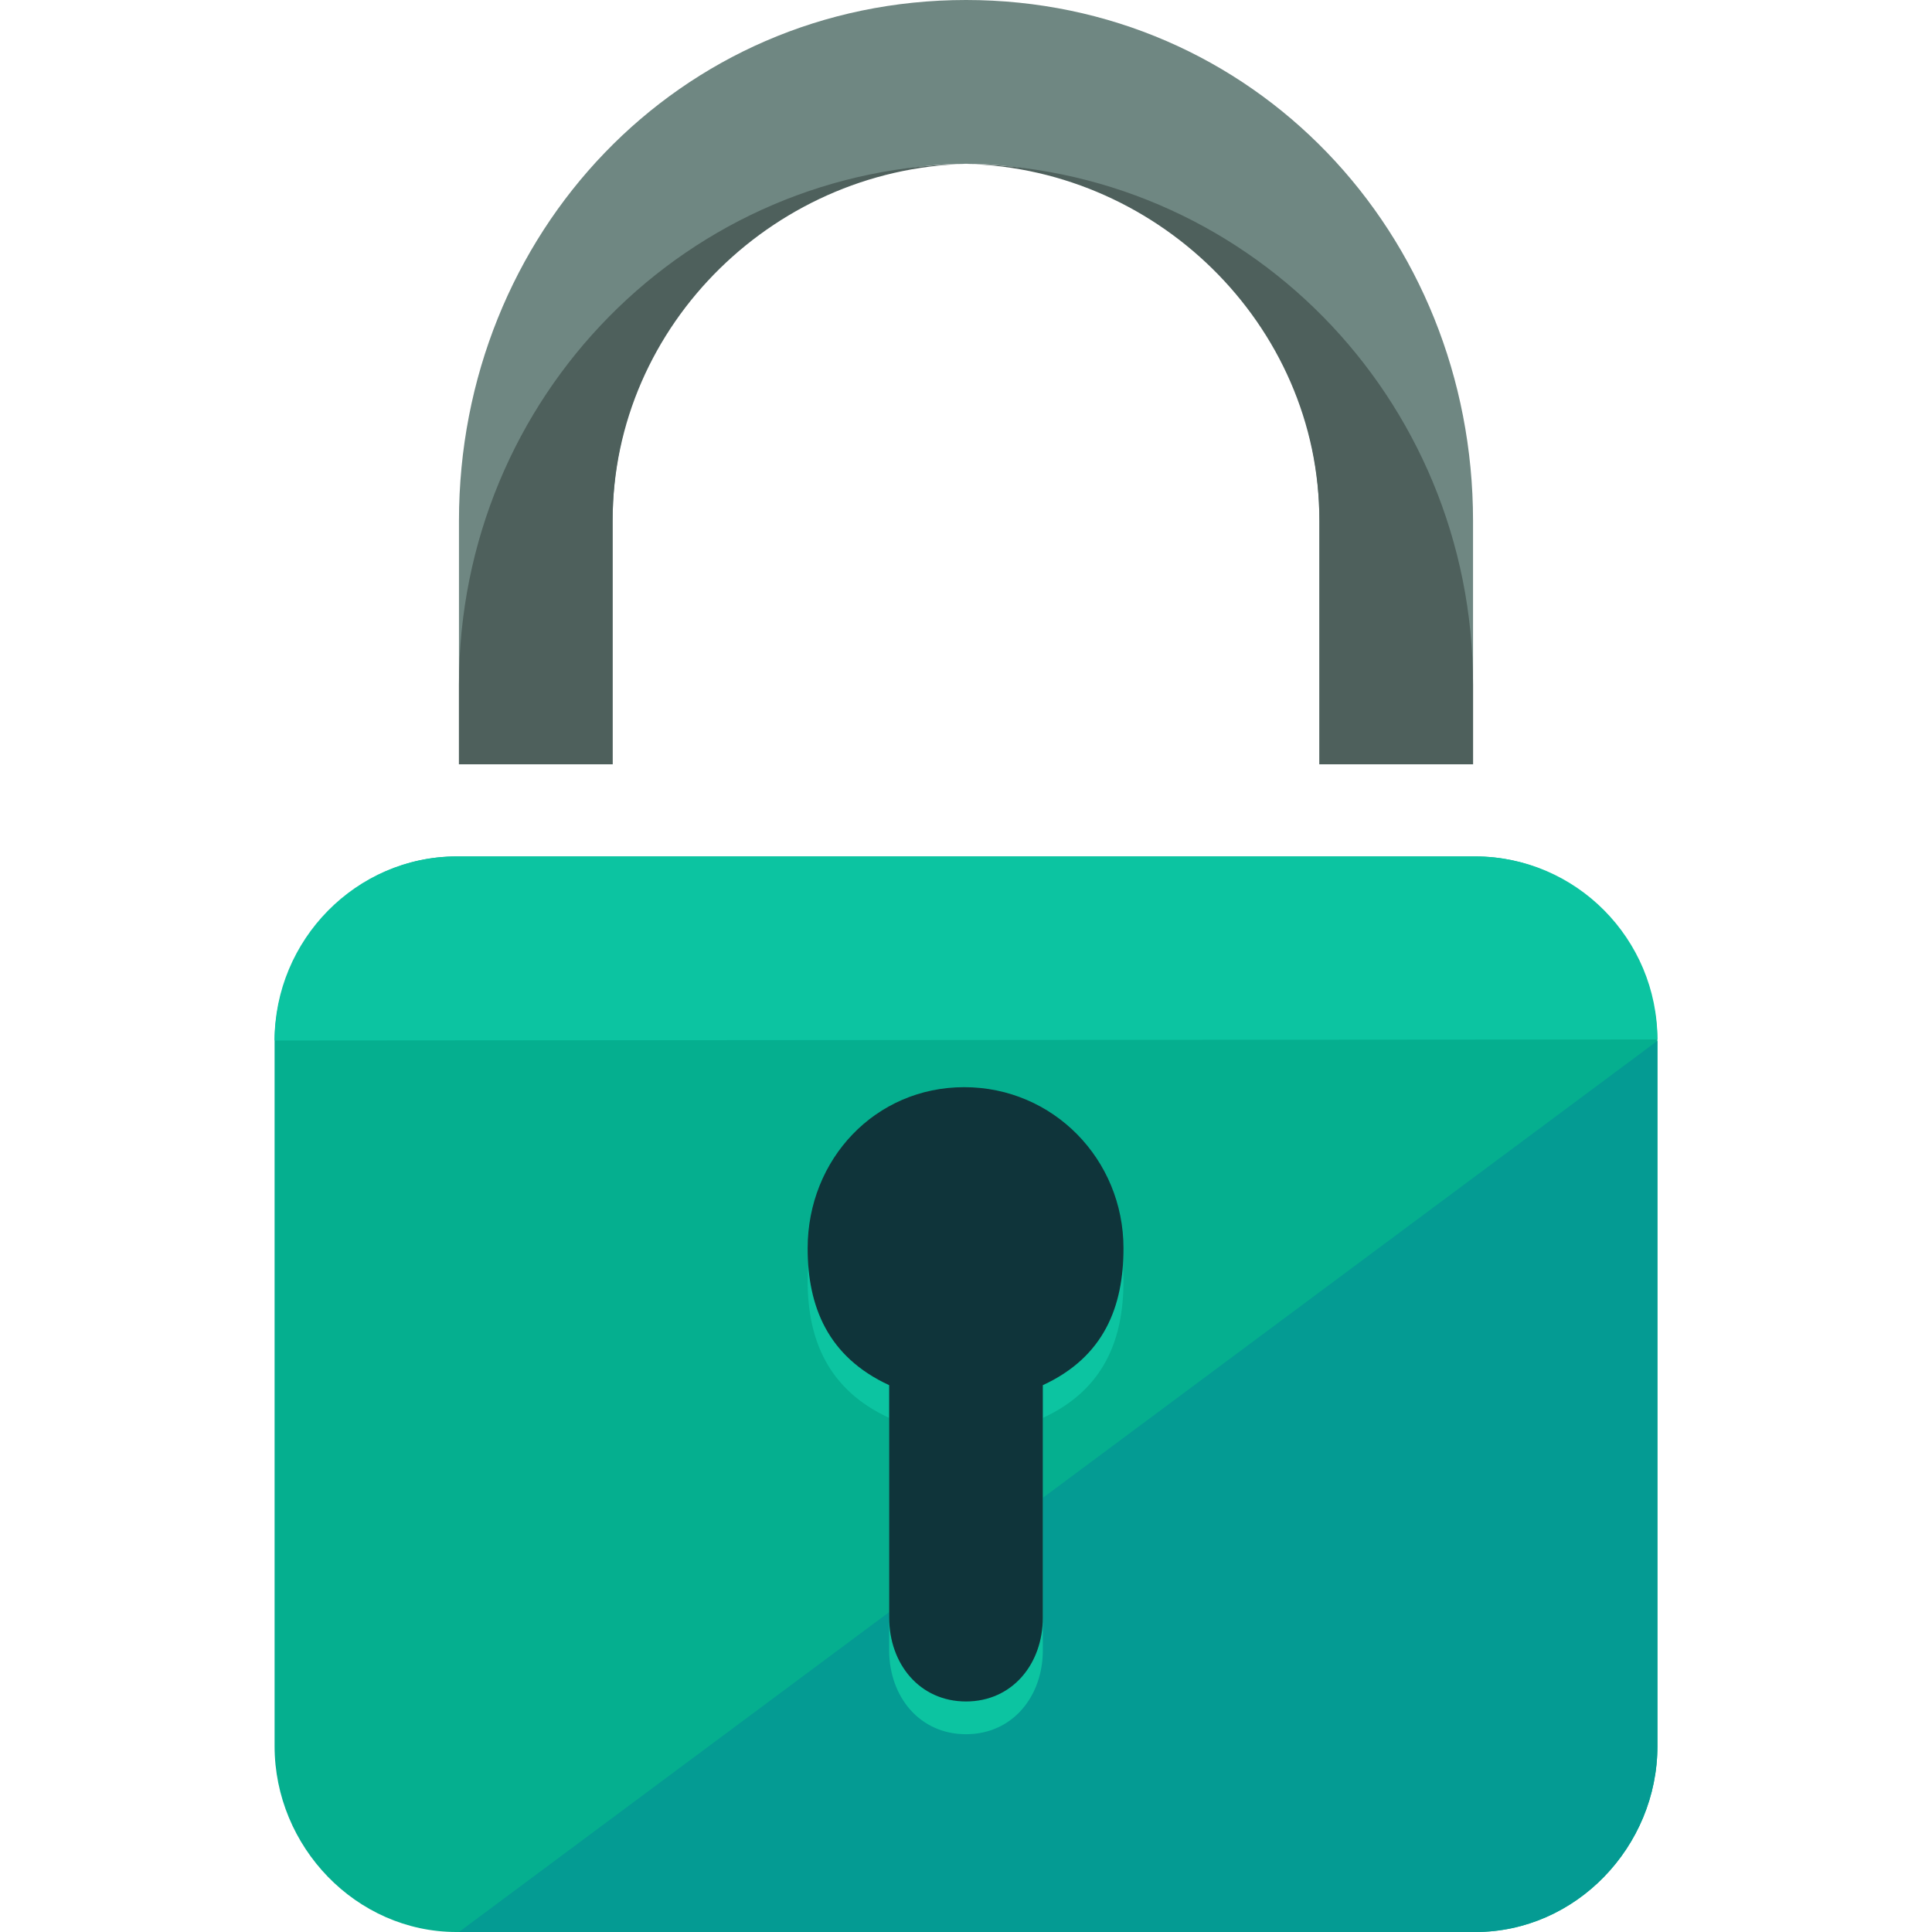 <?xml version="1.0" encoding="iso-8859-1"?>
<!-- Uploaded to: SVG Repo, www.svgrepo.com, Generator: SVG Repo Mixer Tools -->
<svg height="800px" width="800px" version="1.1" id="Layer_1" xmlns="http://www.w3.org/2000/svg" xmlns:xlink="http://www.w3.org/1999/xlink" 
	 viewBox="0 0 495.23 495.23" xml:space="preserve">
<path style="fill:#05AF8F;" d="M424.846,447.583c0,25.758-20.874,47.648-46.647,47.648H117.016
	c-25.758,0-46.631-21.89-46.631-47.648V267.24c0-25.758,20.874-47.703,46.631-47.703h261.175c25.781,0,46.655,21.945,46.655,47.703
	V447.583z"/>
<path style="fill:#049B93;" d="M424.846,266.799v180.783c0,25.758-20.874,47.648-46.647,47.648H117.646"/>
<g>
	<path style="fill:#0CC4A1;" d="M70.384,266.713c0-25.765,20.874-47.175,46.631-47.175h261.175c25.781,0,46.655,21.15,46.655,46.907
		"/>
	<path style="fill:#0CC4A1;" d="M287.984,328.373c0-22.819-18.03-41.299-40.826-41.299c-22.804,0-40.133,18.479-40.133,41.299
		c0,14.872,5.144,27.813,20.897,35.084v59.557c0,11.894,7.806,21.52,19.692,21.52c11.886,0,19.692-9.633,19.692-21.52v-59.557
		C283.061,356.187,287.984,343.253,287.984,328.373z"/>
</g>
<path style="fill:#0F343A;" d="M287.984,319.976c0-22.812-18.03-41.299-40.826-41.299c-22.804,0-40.133,18.487-40.133,41.299
	c0,14.879,5.144,27.821,20.897,35.084v59.557c0,11.894,7.806,21.52,19.692,21.52c11.886,0,19.692-9.633,19.692-21.52V355.06
	C283.061,347.798,287.984,334.856,287.984,319.976z"/>
<path style="fill:#0CC4A1;" d="M149.5,105.842c0,0.378-0.315,0.701-0.693,0.701h-1.394c-0.394,0-0.701-0.323-0.701-0.701l0,0
	c0-0.394,0.307-0.701,0.701-0.701h1.394C149.185,105.141,149.5,105.448,149.5,105.842L149.5,105.842z"/>
<path style="fill:#6F8782;" d="M377.584,195.907H338.2v-62.401c0-50.467-40.109-91.522-90.577-91.522
	c-50.467,0-90.592,41.055-90.592,91.522v62.401h-39.385v-62.401C117.646,59.888,173.997,0,247.623,0
	c73.61,0,129.961,59.888,129.961,133.506V195.907z"/>
<g>
	<path style="fill:#4E605C;" d="M117.646,175.498v20.409h39.385v-20.409v-41.992c0-50.467,42.362-91.522,92.837-91.522
		C176.242,41.984,117.646,101.88,117.646,175.498z"/>
	<path style="fill:#4E605C;" d="M245.386,41.984c50.46,0,92.814,41.055,92.814,91.522v41.992v20.409h39.385v-20.409
		C377.584,101.88,318.996,41.984,245.386,41.984z"/>
</g>
</svg>